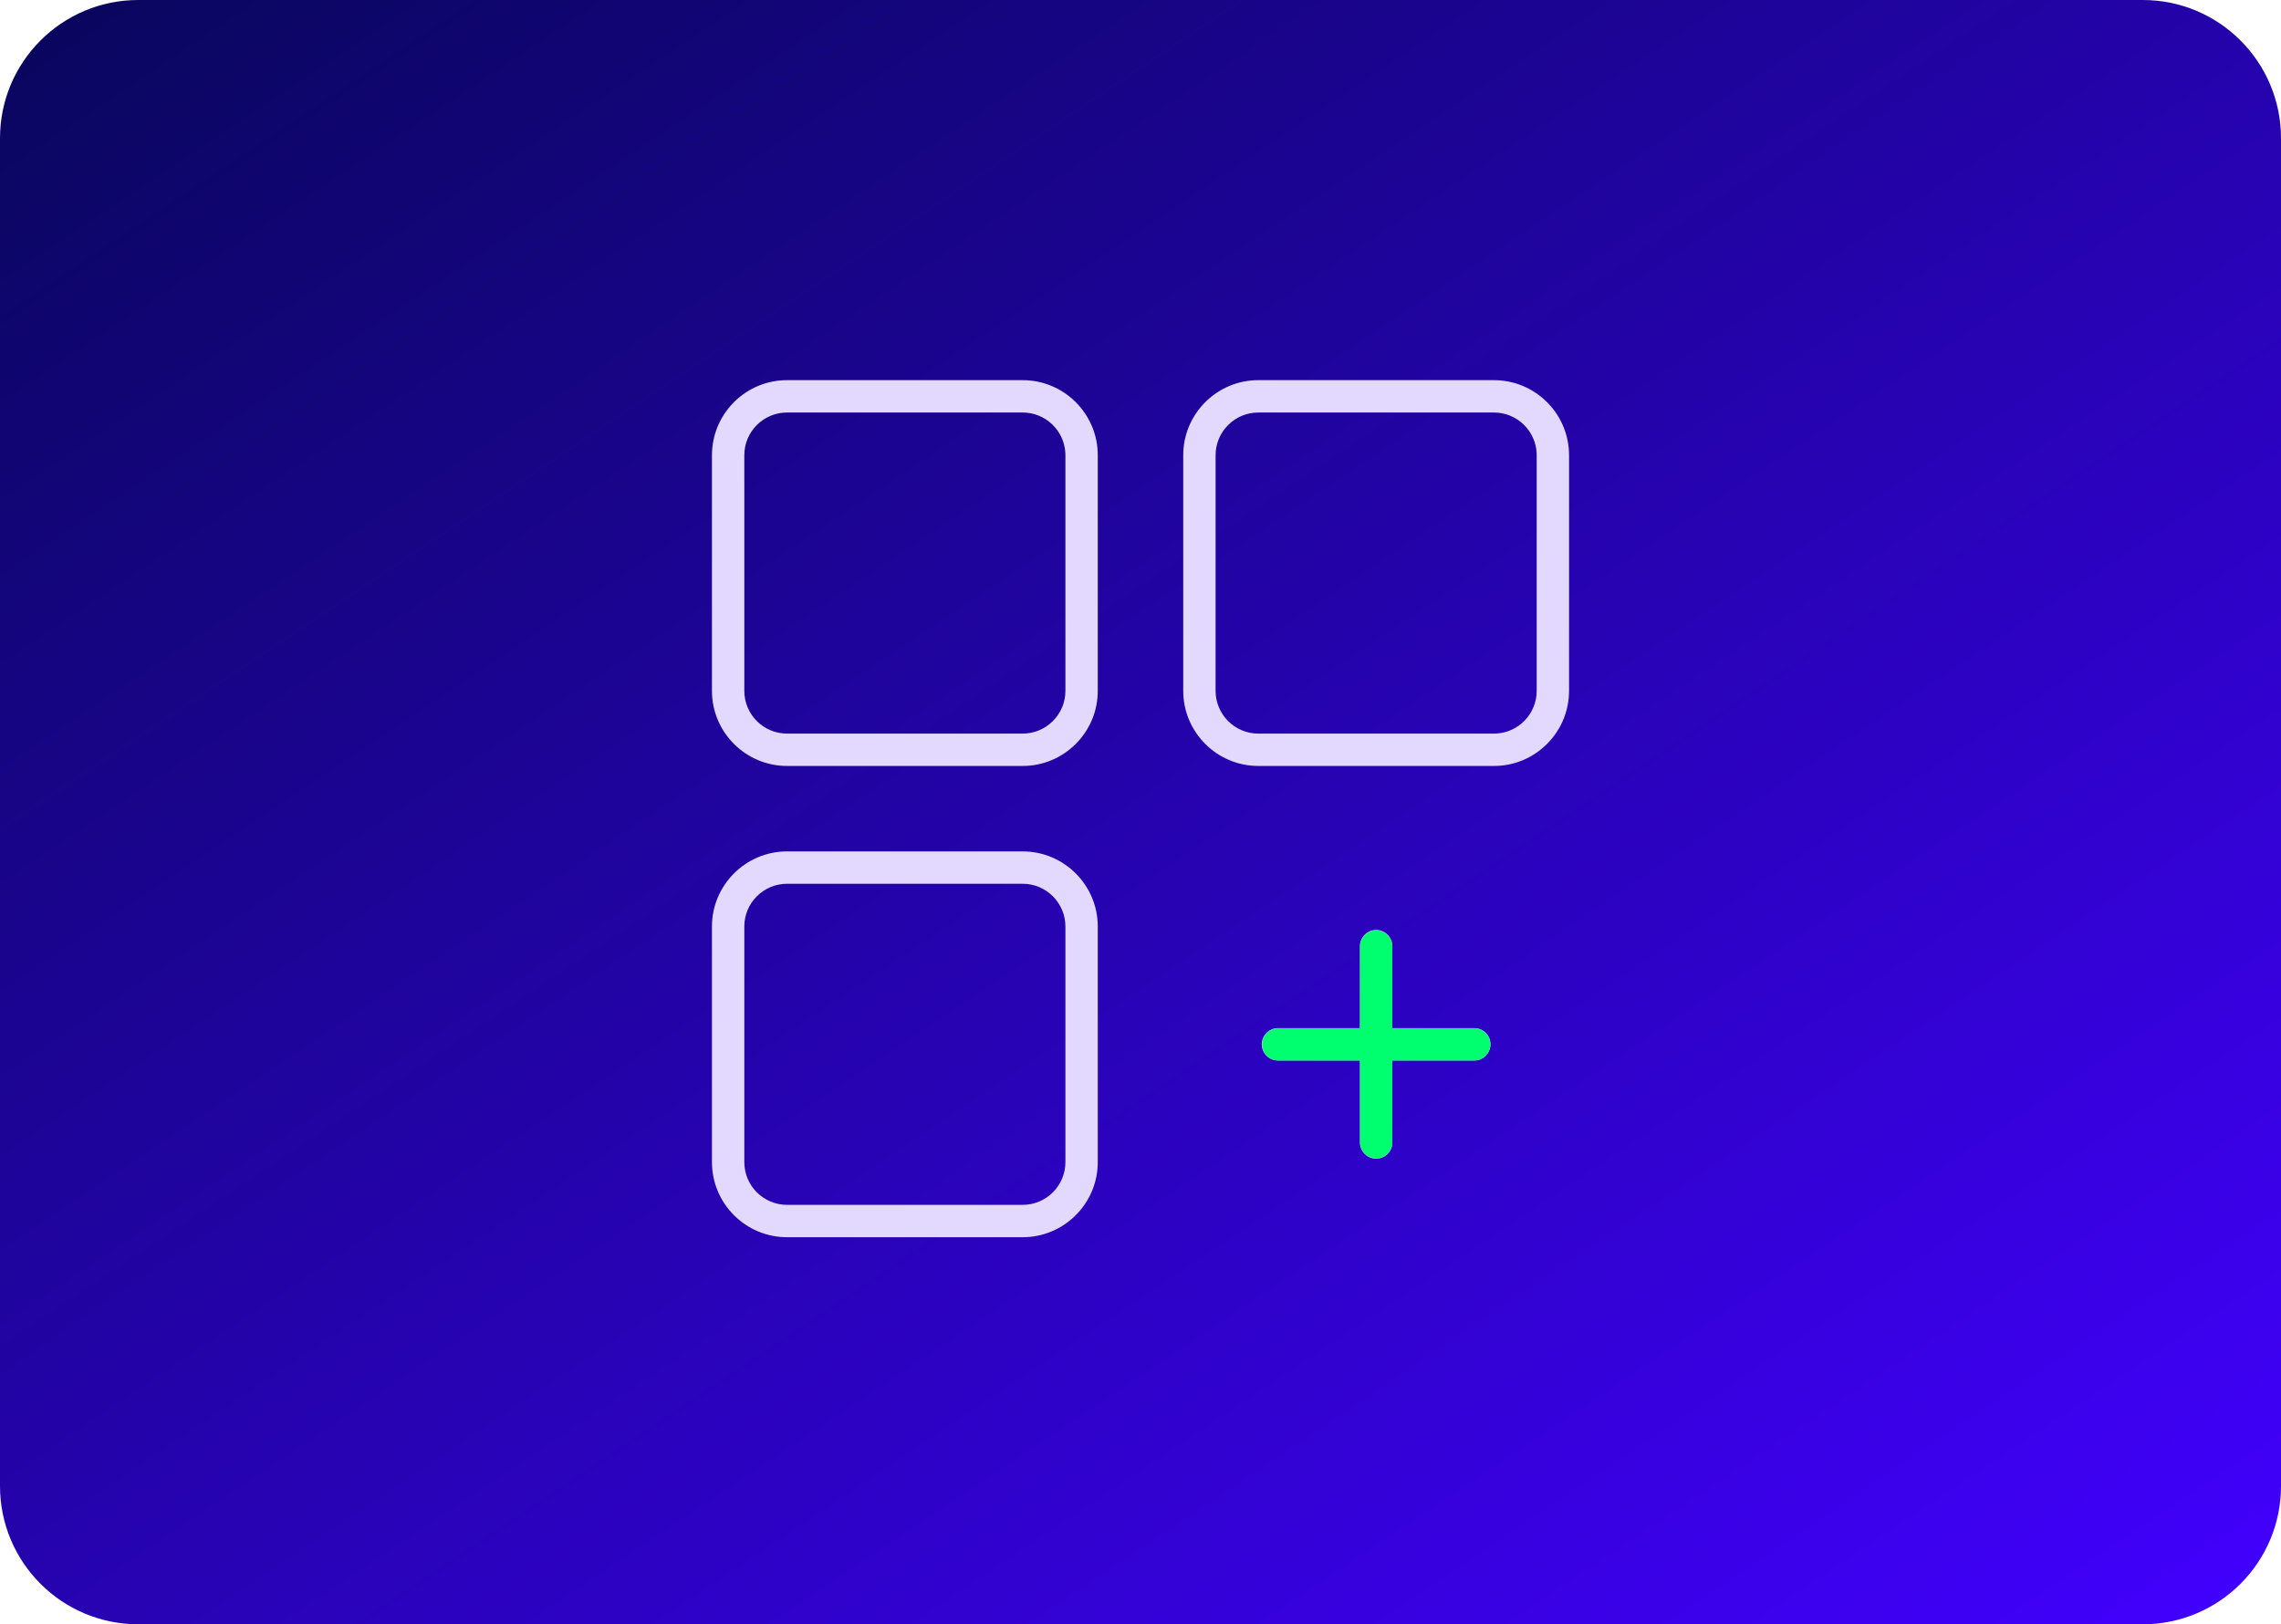<svg width="330" height="235" viewBox="0 0 330 235" fill="none" xmlns="http://www.w3.org/2000/svg">
<path d="M20 235L310 235C321.046 235 330 226.046 330 215L330 20C330 8.954 321.046 -7.8281e-07 310 -1.74846e-06L20 -2.71011e-05C8.954 -2.80667e-05 1.97615e-05 8.954 1.87959e-05 20L1.74846e-06 215C7.8281e-07 226.046 8.954 235 20 235Z" fill="url(#paint0_linear_709_197)"/>
<path d="M147.954 123.182C153.945 123.182 158.818 128.055 158.818 134.046V168.137L158.804 168.695C158.512 174.428 153.758 179 147.954 179H113.863C107.872 179 103 174.127 103 168.137V134.046C103 128.055 107.872 123.182 113.863 123.182H147.954ZM113.863 127.863C110.455 127.864 107.682 130.638 107.682 134.046V168.137C107.682 171.545 110.455 174.318 113.863 174.318H147.954C151.362 174.318 154.136 171.545 154.137 168.137V134.046C154.137 130.638 151.362 127.863 147.954 127.863H113.863ZM199.33 134.557C200.511 134.676 201.431 135.673 201.432 136.886V148.75H213.295C214.589 148.75 215.637 149.797 215.637 151.091L215.625 151.33C215.505 152.511 214.508 153.432 213.295 153.432H201.432V165.295C201.432 166.589 200.385 167.637 199.091 167.637C197.797 167.637 196.75 166.589 196.75 165.295V153.432H184.886C183.592 153.432 182.545 152.385 182.545 151.091L182.557 150.852C182.676 149.67 183.672 148.75 184.886 148.75H196.75V136.886L196.762 136.646C196.881 135.465 197.878 134.545 199.091 134.545L199.33 134.557ZM216.137 55L216.695 55.015C222.427 55.306 227 60.06 227 65.863V99.954C227 105.945 222.127 110.818 216.137 110.818H182.046C176.055 110.818 171.182 105.945 171.182 99.954V65.863L171.196 65.305C171.488 59.572 176.242 55 182.046 55H216.137ZM147.954 55C153.945 55 158.818 59.872 158.818 65.863V99.954C158.818 105.945 153.945 110.818 147.954 110.818H113.863C107.872 110.818 103 105.945 103 99.954V65.863L103.015 65.305C103.306 59.572 108.06 55 113.863 55H147.954ZM113.863 59.682C110.455 59.682 107.682 62.455 107.682 65.863V99.954C107.682 103.362 110.455 106.136 113.863 106.137H147.954C151.362 106.137 154.137 103.362 154.137 99.954V65.863L154.129 65.546C153.963 62.285 151.256 59.682 147.954 59.682H113.863ZM182.046 59.682C178.638 59.682 175.864 62.455 175.863 65.863V99.954C175.863 103.362 178.638 106.137 182.046 106.137H216.137L216.454 106.129C219.715 105.963 222.318 103.256 222.318 99.954V65.863L222.311 65.546C222.145 62.285 219.438 59.682 216.137 59.682H182.046Z" fill="#E3D9FF"/>
<path d="M199.338 134.611C200.516 134.731 201.434 135.724 201.434 136.934V148.765H213.264C214.555 148.765 215.6 149.809 215.6 151.1L215.588 151.338C215.469 152.516 214.474 153.434 213.264 153.434H201.434V165.264C201.434 166.554 200.39 167.599 199.1 167.6C197.81 167.6 196.765 166.554 196.765 165.264V153.434H184.934C183.644 153.433 182.6 152.39 182.6 151.1L182.612 150.86C182.731 149.682 183.724 148.765 184.934 148.765H196.765V136.934L196.777 136.695C196.896 135.517 197.89 134.6 199.1 134.6L199.338 134.611Z" fill="#00FF6F"/>
<defs>
<linearGradient id="paint0_linear_709_197" x1="330" y1="235" x2="89.183" y2="-125.469" gradientUnits="userSpaceOnUse">
<stop stop-color="#4200FF"/>
<stop offset="1" stop-color="#000744"/>
</linearGradient>
</defs>
</svg>
